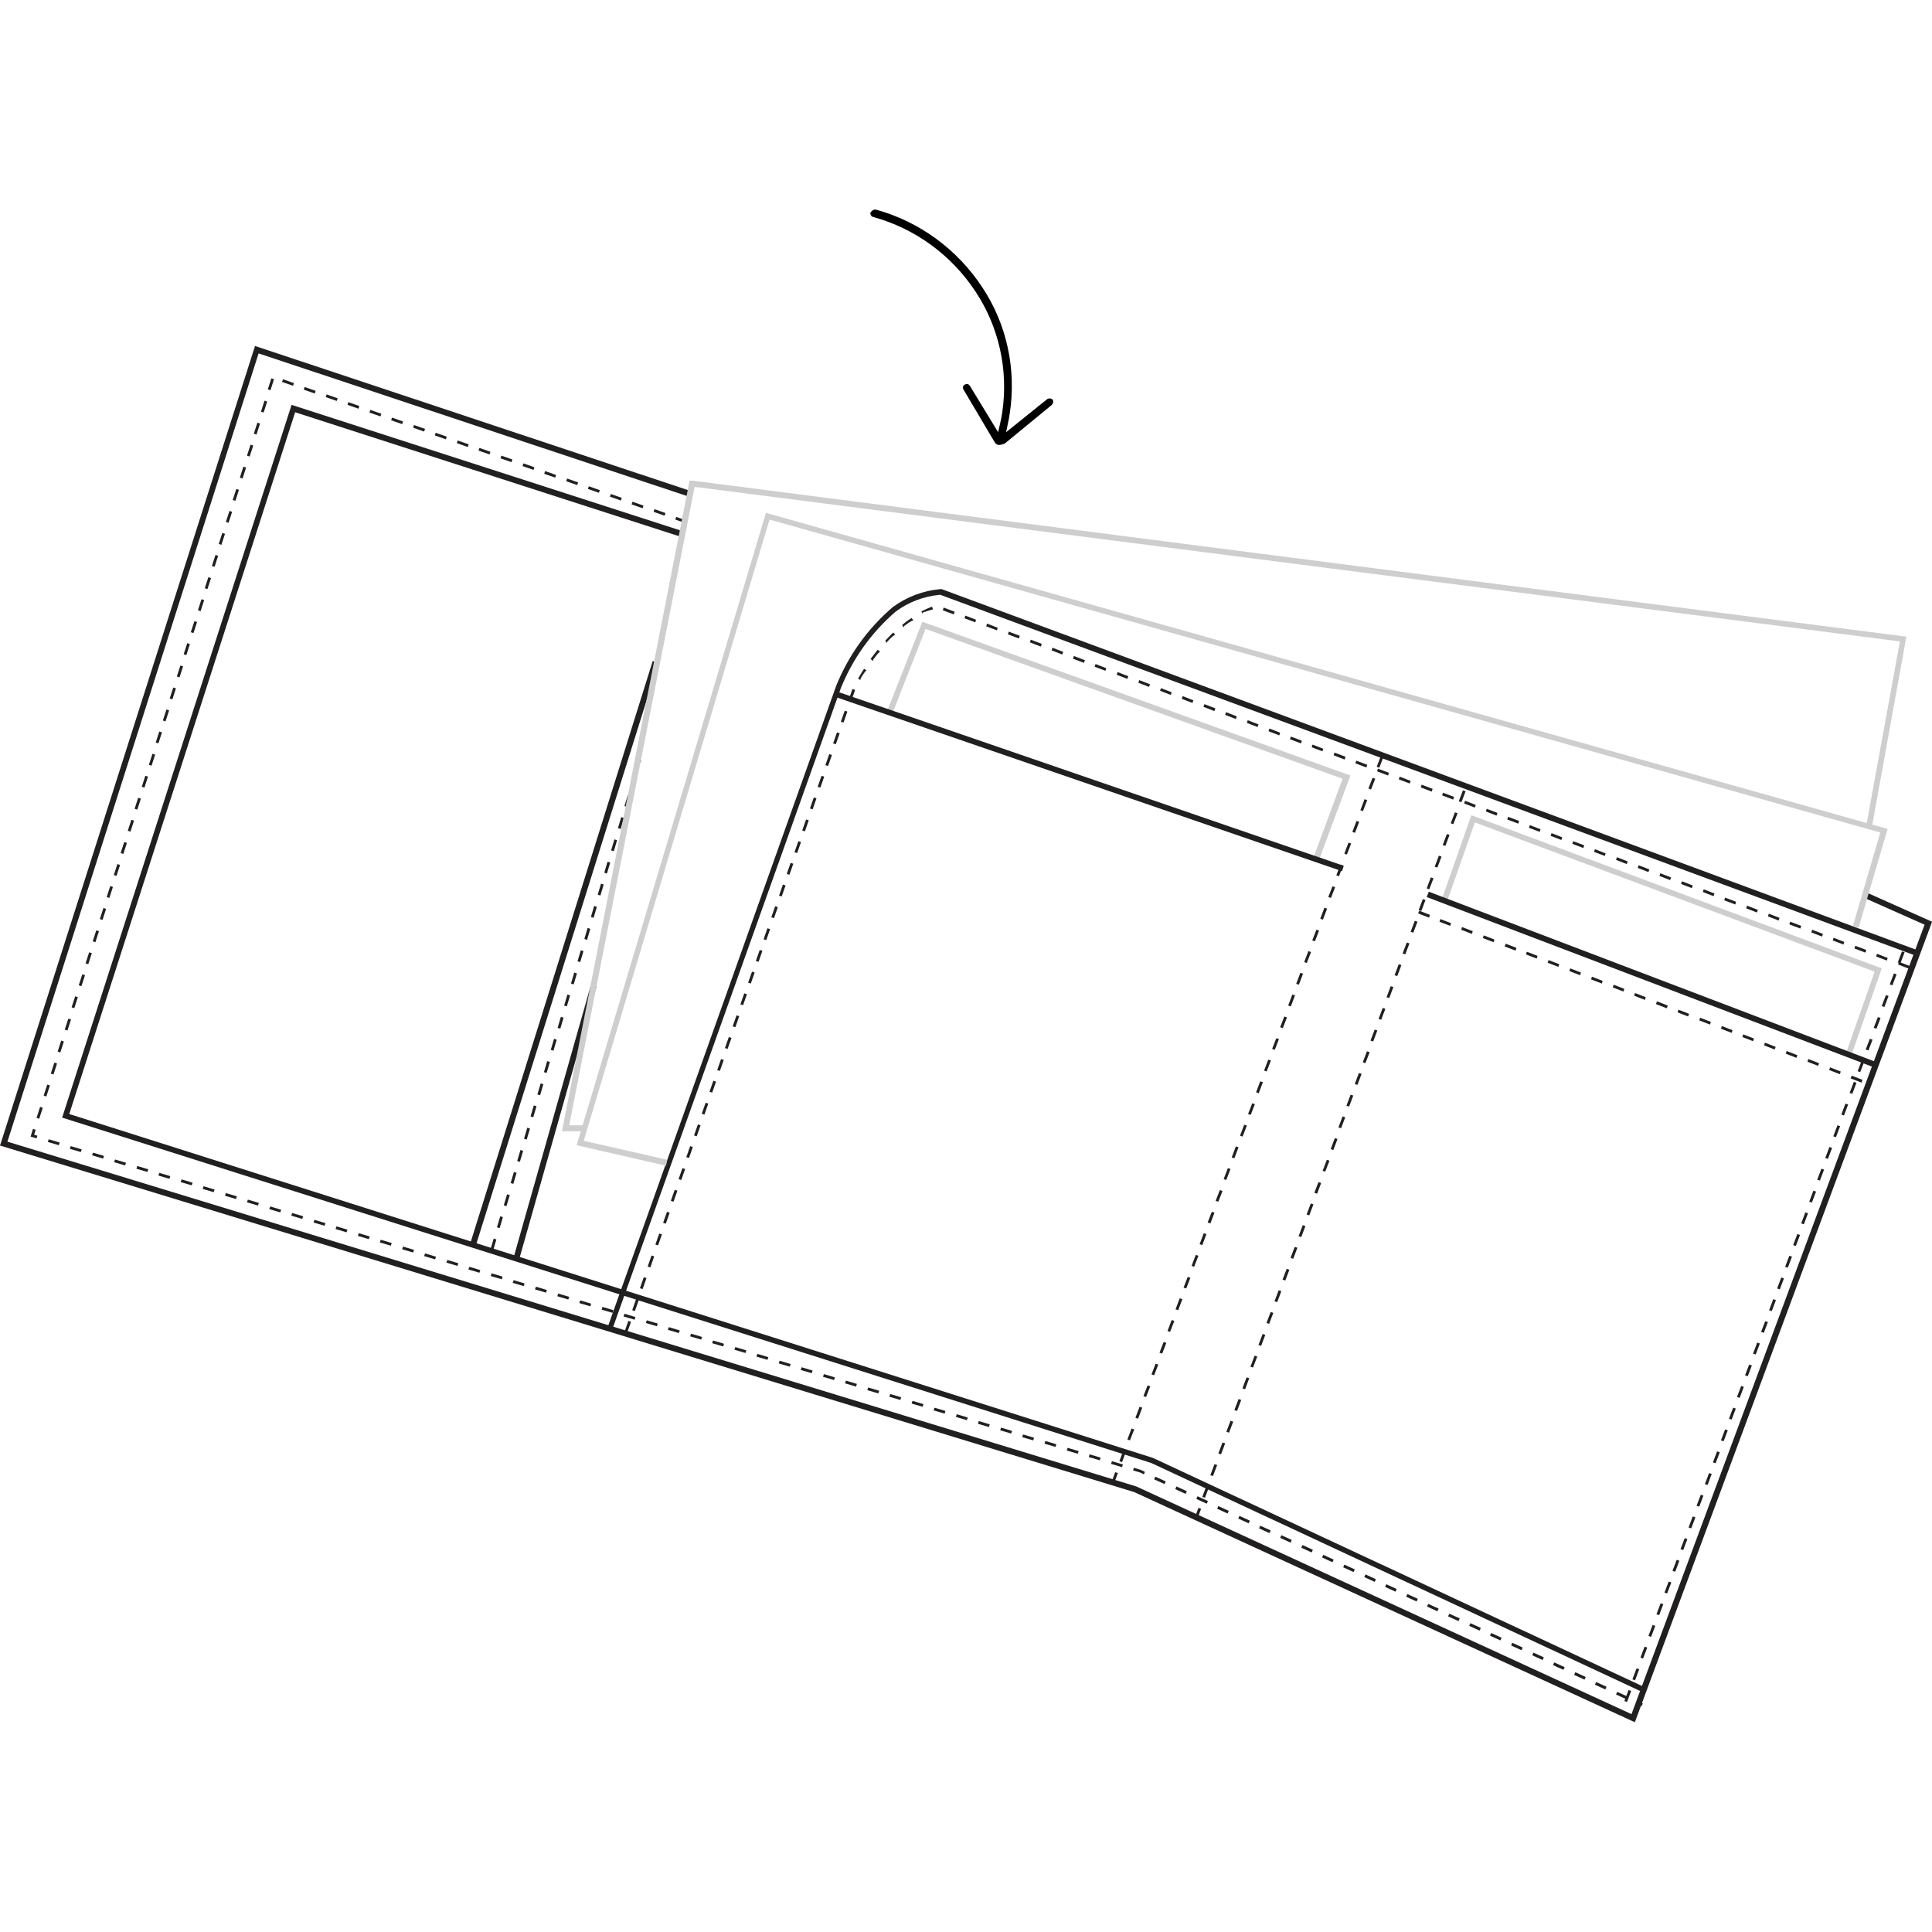 <svg xmlns="http://www.w3.org/2000/svg" viewBox="0 0 65 65"><path fill="#cecece" d="m44.37 28.92-.18-.07.98-2.65-14.03-5.04-1.1 2.8-.18-.07 1.17-2.97.09.03 14.31 5.14-.03.09-1.02 2.74z"></path><path fill="#cecece" d="m62.3 35.46-.18-.06.95-2.71-13.45-5.02-.93 2.64-.18-.06.99-2.82.09.03 13.72 5.12-1.01 2.89z"></path><g fill="#221f20"><path d="m55 57.94-.09-.04-16.75-7.7-38.16-11.66.03-.09 8.55-26.81.09.03 14.66 4.88-.06.19-14.57-4.85-8.45 26.52 37.98 11.6s16.66 7.66 16.66 7.66l9.86-26.56-2.07-.92.08-.18 2.24 1-.03.09-9.97 26.85z"></path><path d="m20.6 44.79-.18-.07 7.71-21.64c.41-1.02 1.06-1.93 1.9-2.65.47-.35 1.03-.56 1.61-.61h.02s.02 0 .02 0l32.86 12.16-.07.18-32.84-12.15c-.54.05-1.06.24-1.5.57-.81.7-1.44 1.58-1.84 2.57l-7.71 21.63z"></path><path d="m40.28 51.11-.09-.03.13-.35.09.03zm.26-.72-.09-.03.14-.37.09.03zm.27-.73-.09-.03.14-.37.09.03zm.27-.73-.09-.03.14-.37.09.03zm.27-.73-.09-.03.14-.37.09.03zm.27-.73-.09-.03.14-.37.09.03zm.27-.73-.09-.03.14-.37.09.03zm.27-.73-.09-.03.14-.37.09.03-.14.36zm.27-.73-.09-.03.14-.37.09.03zm.27-.74-.09-.03.14-.37.09.03zm.27-.73-.09-.03.14-.37.09.03zm.27-.73-.09-.03.14-.36.09.03-.14.37zm.27-.73-.09-.03.14-.37.09.03zm.27-.73-.09-.03.14-.37.09.03zm.27-.73-.09-.03.14-.37.09.03zm.26-.73-.09-.03.14-.36.09.03-.14.37zm.28-.74-.09-.03.14-.37.09.03-.14.36zm.27-.73-.09-.03.14-.37.09.03zm.26-.73-.09-.03.14-.37.09.03zm.27-.73-.09-.03.14-.37.09.03zm.28-.73-.09-.03.14-.37.09.03zm.27-.73-.09-.03.14-.37.09.03zm.26-.73-.09-.03.14-.37.09.03zm.27-.73-.09-.03.14-.37.09.03zm.27-.73-.09-.03.14-.37.09.03zm.27-.74-.09-.03.14-.37.09.03zm.27-.73-.09-.03.14-.37.09.03zm.27-.73-.09-.03.14-.37.09.03zm.27-.73-.09-.03.14-.37.09.03zm.27-.73-.09-.03.14-.37.09.03-.14.36zm.27-.73-.09-.03.14-.37.09.03zm.27-.73-.09-.03.14-.37.09.03zm.27-.73-.09-.03.14-.37.09.03-.14.36zm.27-.74-.09-.03.14-.37.09.03z"></path><path d="m54.59 57.67-.09-.03v-.04s.1.03.1.03v.04zm.15-.41-.09-.03.14-.37.09.03zm.27-.73-.09-.03.14-.37.09.03zm.27-.73-.09-.03.14-.37.09.03zm.27-.73-.09-.03.14-.37.09.03zm.27-.73-.09-.03.14-.37.09.03zm.27-.73-.09-.03.14-.37.09.03zm.27-.73-.09-.03.14-.37.09.03zm.27-.73-.09-.03.14-.37.09.03zm.27-.73-.09-.03.14-.37.09.03zm.27-.73-.09-.03.14-.37.09.03zm.28-.73-.09-.03.14-.37.09.03zm.27-.73-.09-.03.14-.37.09.03zm.27-.74-.09-.03.14-.37.09.03zm.27-.73-.09-.03.14-.37.09.03zm.27-.73-.09-.03.14-.37.09.03zm.27-.73-.09-.03.14-.36.09.03-.14.37zm.27-.73-.09-.03.14-.37.09.03zm.27-.73-.09-.03.14-.36.09.03-.14.37zm.27-.73-.09-.03.14-.37.09.03zm.27-.73-.09-.03.14-.37.09.03zm.27-.73-.09-.03.14-.37.09.03zm.27-.73-.09-.03.14-.37.09.03zm.27-.73-.09-.03.14-.37.09.03zm.27-.73-.09-.03.14-.37.09.03zm.27-.74-.09-.03.14-.37.09.03zm.27-.73-.09-.03.14-.37.09.03zm.27-.73-.09-.03.14-.37.09.03zm.27-.73-.09-.03.14-.37.09.03zm.28-.73-.09-.03.14-.37.09.03zm.27-.73-.09-.03.14-.37.09.03-.14.36zm.27-.73-.09-.03.14-.36.09.03-.14.37zm.27-.73-.09-.03.14-.36.09.03-.14.37zm.27-.73-.09-.03.14-.37.09.03zm.27-.73-.09-.03.14-.37.09.03zm.27-.74-.09-.03.14-.37.09.03z"></path><path d="m55.23 57.4-.15-.07.04-.09.15.07zm-.51-.23-.35-.16.04-.09.35.16zm-.71-.33-.35-.16.04-.09.35.16zm-.7-.33-.35-.16.04-.09.35.16zm-.71-.33-.35-.16.04-.09.35.16zm-.7-.33-.35-.16.04-.09.35.16zm-.71-.33-.35-.16.04-.09.35.16zm-.71-.33-.35-.16.04-.09.35.16zm-.7-.33-.35-.16.04-.09.35.16zm-.71-.32-.35-.16.04-.09.35.16zm-.71-.33-.35-.16.04-.09.35.16zm-.7-.33-.35-.16.04-.09.35.16zm-.71-.33-.35-.16.04-.09.35.16zm-.7-.33-.35-.16.04-.09.35.16zm-.71-.33-.35-.16.04-.09.35.16zm-.71-.33-.35-.16.04-.09.35.16zm-.7-.33-.35-.16.04-.09.35.16zm-.71-.33-.35-.16.04-.09.35.16zm-.71-.32-.35-.16.04-.09.35.16zm-.7-.33-.35-.16.04-.09.35.16zm-.71-.33-.35-.16.04-.09.35.16zm-.7-.33-.35-.16.04-.09.35.16zm-.71-.33-.35-.16.04-.09.35.16zm-.71-.33-.35-.16.04-.09.35.16zm-.7-.33-.12-.06-.24-.07.03-.09.25.08.12.06-.04.09zm-.73-.24-.37-.11.03-.09.37.11zm-.75-.23-.37-.11.03-.09.37.11zm-.74-.22-.37-.11.03-.09.37.11zm-.75-.23-.37-.11.03-.09.37.11zm-.75-.22-.37-.11.03-.09.37.11zm-.74-.23-.37-.11.03-.09.37.11zm-.75-.22-.37-.11.03-.09.37.11zm-.74-.23-.37-.11.03-.09.37.11zm-.75-.22-.37-.11.03-.09.37.11zm-.74-.23-.37-.11.03-.09.37.11zm-.75-.23-.37-.11.03-.09.37.11zm-.74-.22-.37-.11.03-.09.37.11zm-.75-.23-.37-.11.03-.09.37.11zm-.74-.22-.37-.11.03-.09.37.11zm-.75-.23-.37-.11.03-.09.37.11zm-.74-.22-.37-.11.03-.09.37.11zm-.75-.23-.37-.11.03-.09.37.11zm-.74-.23-.37-.11.03-.09.37.11zm-.75-.22-.37-.11.03-.09.37.11zm-.74-.23-.37-.11.03-.09.37.11zm-.75-.22-.37-.11.03-.09.37.11zm-.74-.23-.37-.11.03-.09.37.11zm-.75-.22-.37-.11.03-.09.37.11zm-.74-.23-.37-.11.03-.09.37.11zm-.75-.22-.37-.11.03-.09.37.11zm-.74-.23-.37-.11.03-.09.37.11zm-.75-.23-.37-.11.03-.09.37.11zm-.75-.22-.37-.11.03-.09.37.11zm-.74-.23-.37-.11.03-.09.37.11zm-.75-.22-.37-.11.03-.09.37.11zm-.74-.23-.37-.11.03-.09.37.11zm-.75-.22-.37-.11.03-.09.37.11zm-.74-.23-.37-.11.03-.09.37.11zm-.75-.23-.37-.11.03-.09.37.11zm-.74-.22-.37-.11.03-.09.37.11zm-.75-.23-.37-.11.03-.09.37.11zm-.74-.22-.37-.11.03-.09.37.11zm-.75-.23-.37-.11.03-.09.37.11zm-.74-.22-.37-.11.03-.09.37.11zm-.75-.23-.37-.11.03-.09.37.11zm-.74-.22-.37-.11.03-.09.37.11zm-.75-.23-.37-.11.03-.09.37.11zm-.74-.23-.37-.11.03-.09.37.11zm-.75-.22-.37-.11.03-.09.37.11zm-.74-.23-.37-.11.03-.09.37.11zm-.75-.22-.37-.11.03-.09.37.11zm-.74-.23-.37-.11.03-.09.37.11zm-.75-.22-.37-.11.03-.09.37.11zm-.74-.23-.37-.11.03-.09.37.11zm-.75-.23-.2-.06.08-.26.09.03-.05.17.11.03zm.09-.66-.09-.03.12-.37.09.03zm.24-.75-.09-.03.12-.37.09.03zm.24-.74-.09-.03.12-.37.09.03zm.23-.74-.09-.03.12-.37.09.03zm.24-.74-.09-.03.12-.37.09.03zm.23-.75-.09-.03.12-.37.09.03zm.24-.74-.09-.03.12-.37.09.03zm.23-.74-.09-.03.12-.37.09.03zm.24-.74-.09-.03.12-.37.09.03zm.24-.75-.09-.03.12-.37.09.03zm.23-.74-.09-.03.12-.37.09.03zm.24-.74-.09-.03.12-.37.09.03zm.23-.74-.09-.03.12-.37.09.03zm.24-.75-.09-.03.12-.37.09.03zm.23-.74-.09-.03.12-.37.09.03zm.24-.74-.09-.03.12-.37.09.03zm.24-.74-.09-.03.12-.37.09.03zm.23-.75-.09-.03.12-.37.09.03zm.24-.74-.09-.03.12-.37.09.03zm.23-.74-.09-.03.12-.37.09.03zm.24-.74-.09-.03.12-.37.09.03zm.23-.75-.09-.03.12-.37.09.03zm.24-.74-.09-.03.12-.37.09.03zm.24-.74-.09-.03.12-.37.09.03zm.23-.74-.09-.03.12-.37.09.03zm.24-.75-.09-.03.12-.37.09.03zm.23-.74-.09-.03.12-.37.09.03zm15.64-.72-.37-.13.03-.09.37.13zm-15.4-.02-.09-.03.12-.37.09.03zm14.67-.24-.37-.13.03-.09.37.13zm-.74-.25-.37-.13.03-.09.37.13zm-13.7-.25-.09-.03.12-.37.09.03zm12.97-.01-.37-.13.03-.09.37.13zm-.74-.26-.37-.13.03-.09.37.13zm-.73-.26-.37-.13.03-.09.37.13zm-11.26-.22-.09-.03.12-.37.09.03zm10.52-.03-.37-.13.03-.09.37.13zm-.73-.26-.37-.13.03-.09.37.13zm-.74-.26-.37-.13.03-.09.37.13zm-8.81-.19-.09-.03.12-.37.09.03zm8.07-.07-.37-.13.03-.09.37.13zm-.73-.25-.37-.13.03-.09.37.13zm-.74-.26-.37-.13.03-.09.37.13zm-6.37-.16-.09-.03.12-.37.09.03zm5.64-.1-.37-.13.03-.09.37.13zm-.74-.25-.37-.13.03-.09.37.13zm-.73-.26-.37-.13.03-.09.37.13zm-3.93-.13-.09-.03.12-.37.09.03zm3.19-.13-.37-.13.03-.09.37.13zm-.73-.26-.37-.13.03-.09.37.13zm-.74-.25-.37-.13.03-.09.37.13zm-1.49-.11-.09-.03.12-.37.09.03zm.76-.15-.37-.13.03-.09.37.13z"></path><path d="m21.1 44.84-.09-.03.13-.37.09.03zm.26-.73-.09-.03.13-.37.09.03zm.26-.74-.09-.03.13-.37.09.03zm.26-.73-.09-.03.13-.37.09.03zm.26-.74-.09-.03.13-.37.09.03zm.26-.73-.09-.03.13-.37.09.03zm.26-.74-.09-.03.13-.37.09.03zm.26-.73-.09-.03.13-.37.09.03zm.26-.74-.09-.03.13-.37.09.03zm.26-.73-.09-.03.13-.37.09.03zm.26-.73-.09-.03.13-.37.09.03zm.26-.74-.09-.03.13-.37.09.03zm.26-.73-.09-.03.13-.37.09.03zm.26-.74-.09-.03.13-.37.09.03zm.26-.73-.09-.03.13-.37.09.03zm.26-.74-.09-.03.13-.37.09.03zm.26-.73-.09-.03.13-.37.09.03zm38.96-.5-.36-.14.03-.09.36.14zm-38.7-.23-.09-.03.13-.37.09.03zm37.97-.04-.37-.14.03-.09.36.14-.03.09zm-.73-.27-.37-.14.03-.09.37.14zm-.73-.27-.37-.14.03-.09.36.14-.03.09zm-36.25-.15-.09-.03.13-.37.09.03zm35.52-.12-.36-.14.03-.09.36.14zm-.73-.27-.37-.14.03-.09.37.14zm-.73-.27-.36-.14.03-.09.36.14zm-33.8-.08-.09-.03.13-.37.09.03zm33.07-.19-.36-.14.03-.09.36.14zm-.73-.27-.37-.14.03-.09.37.14zm-32.08-.27-.09-.03.13-.37.09.03zm31.35-.01-.36-.14.03-.09.36.14zm-.73-.27-.36-.14.03-.09.36.14zm-.73-.27-.36-.14.03-.09.36.14zm-29.63-.18-.09-.03.13-.37.09.03zm28.9-.09-.36-.14.03-.09.36.14zm-.73-.27-.36-.14.03-.09.36.14zm-.73-.27-.37-.14.03-.09.36.14-.03.09zm-27.18-.1-.09-.03.13-.37.09.03zm26.45-.17-.37-.14.03-.09.37.14zm-.74-.27-.36-.14.03-.09.36.14zm-.72-.27-.37-.14.03-.09.36.14-.03.09zm-24.73-.02-.09-.03.13-.37.09.03zm24-.26-.37-.14.03-.09.37.14zm-.73-.27-.36-.14.03-.09.36.14zm-23.01-.21-.09-.03.13-.37.09.03zm22.28-.06-.36-.14.03-.09.36.14zm-.73-.27-.37-.14.03-.09.37.14zm-.73-.27-.36-.14.03-.09.37.14-.03.09zm-20.56-.13-.09-.03.13-.37.09.03zm19.83-.14-.37-.14.03-.09.37.14zm-.73-.27-.37-.14.03-.09.37.14zm-.73-.27-.37-.14.03-.09.37.14zm-18.11-.05-.09-.03.13-.37.09.03zm17.37-.22-.36-.14.03-.09.37.14-.03.09zm-.73-.27-.37-.14.03-.09.36.14-.03.09zm-16.38-.24-.09-.03.13-.37.09.03zm15.65-.03-.37-.14.03-.09.37.14zm-.73-.27-.36-.14.03-.09.36.14zm-.73-.28-.36-.14.03-.09.36.14zm-13.93-.15-.09-.03.13-.37.09.03zm13.2-.12-.36-.14.03-.09.36.14zm-.73-.27-.36-.14.03-.09.37.14-.03.09zm-.73-.27-.36-.14.03-.09.36.14zm-11.48-.07-.09-.03.13-.37.09.03zm10.75-.2-.36-.14.03-.09.36.14zm-.73-.27-.36-.14.03-.09.36.14zm-9.71-.23-.08-.05c.06-.11.14-.23.2-.33l.08.05c-.07.07-.14.18-.2.29zm8.98-.04-.36-.14.03-.09.36.14zm-.73-.27-.37-.14.03-.09.36.14-.03.09zm-.73-.27-.37-.14.03-.09.37.14zm-7.1-.07-.08-.06c.08-.11.16-.21.24-.31l.08.06c-.08.06-.15.16-.23.27v.04zm6.37-.21-.36-.14.03-.09.36.14zm-.73-.27-.36-.14.03-.09.37.14-.03.09zm-5.16-.12-.07-.07c.09-.1.18-.19.27-.28l.07.07c-.09.05-.18.14-.27.24zm4.43-.15-.37-.14.03-.09.37.14zm-.73-.27-.37-.14.03-.09.36.14-.03.09zm-3.14-.11-.06-.07c.1-.09.21-.17.32-.24l.06.08c-.1.03-.2.11-.31.19v.04zm2.41-.16-.37-.14.03-.09.36.14-.03.09zm-.73-.27-.37-.14.03-.09.37.14zm-1.05-.01-.04-.09c.12-.06.24-.12.36-.16l.03.09c-.12.03-.23.07-.35.11v.04z"></path><path d="m63.1 35.93-15.1-5.75.07-.18 15.1 5.75z"></path><path d="m45.15 29.31-17.01-5.85.06-.18 17.01 5.85z"></path><path d="m62.62 36.42-.36-.14.04-.09.36.14-.03.09zm-.72-.28-.36-.14.03-.09.36.14zm-.73-.28-.36-.14.03-.09.36.14zm-.73-.27-.36-.14.03-.09.36.14zm-.73-.28-.36-.14.03-.09.36.14zm-.73-.28-.36-.14.03-.09.36.14zm-.72-.28-.36-.14.03-.09.36.14zm-.73-.28-.36-.14.03-.09.36.14zm-.73-.27-.36-.14.03-.09.36.14-.04.09zm-.73-.28-.36-.14.04-.09.36.14-.03.09zm-.73-.28-.36-.14.03-.09.36.14zm-.72-.28-.36-.14.03-.09.36.14zm-.73-.27-.36-.14.03-.09.36.14zm-.73-.28-.36-.14.03-.09.36.14zm-.73-.28-.36-.14.03-.09.36.14zm-.73-.28-.36-.14.03-.09.36.14zm-.72-.27-.36-.14.04-.09.36.14-.03.09zm-.73-.28-.36-.14.03-.09.36.14zm-.73-.28-.36-.14.03-.09.36.14zm-.73-.27-.36-.14.03-.09.36.14zm-.72-.28-.36-.14.04-.09.36.14-.03.09z"></path><path d="m55.2 56.9-16.47-7.68-36.64-11.62.03-.09 7.69-23.89.09.03 13.16 4.25-.06.19-13.07-4.22-7.6 23.61 36.46 11.57s16.47 7.68 16.47 7.68l-.08.18z"></path><path d="m17.48 42.32-.19-.05 2.59-9.13.19.05z"></path><path d="m16.59 42.07-.09-.03.11-.37.09.03zm.22-.75-.09-.03.11-.37.09.03zm.23-.74-.09-.03.11-.37.09.03zm.23-.75-.09-.03.11-.37.09.03zm.22-.74-.09-.03.11-.37.09.03zm.23-.75-.09-.03.11-.37.09.03zm.22-.75-.09-.03.11-.37.09.03zm.23-.74-.09-.03.11-.37.09.03zm.22-.75-.09-.03.11-.37.09.03zm.23-.75-.09-.03.11-.37.09.03zm.23-.74-.09-.03.11-.37.09.03zm.22-.75-.09-.03.11-.37.09.03zm.23-.74-.09-.03.11-.37.09.03zm.22-.75-.09-.03.11-.37.09.03zm.23-.75-.09-.03.11-.37.09.03zm.22-.74-.09-.03.11-.37.09.03zm.23-.75-.09-.03.11-.37.09.03zm.22-.74-.09-.03.11-.37.09.03zm.23-.75-.09-.03.11-.37.09.03zm.23-.75-.09-.03.11-.37.09.03zm.22-.74-.09-.03.11-.37.09.03zm.23-.75-.09-.03.11-.37.09.03zm.22-.74-.09-.03.02-.07.09.03z"></path><path d="m16 41.93-.19-.06 6.15-19.63.19.06z"></path></g><path fill="#cecece" d="m22.41 39.22-3.01-.69.03-.1 6.34-21.18.09.03 37.65 10.61-.03.09-.95 3.23-.19-.06.92-3.14-37.37-10.53-6.25 20.9 2.81.64-.04.19z"></path><path fill="#cecece" d="m19.61 38.06h-.7l.02-.12 4.27-21.77h.09s40.85 5.25 40.85 5.25l-.02.1-1.14 6.29-.19-.04 1.13-6.19-40.55-5.2-4.22 21.48h.46v.19z"></path><path fill="#221f20" d="m37.49 49.88-.09-.03.12-.32.09.03zm.26-.69-.09-.03.14-.37.09.03zm.27-.73-.09-.03.14-.37.09.03-.14.36zm.27-.73-.09-.03.14-.37.09.03zm.27-.73-.09-.03.14-.36.09.03zm.27-.73-.09-.03.14-.36.09.03zm.27-.73-.09-.03.14-.36.09.03zm.27-.73-.09-.03.14-.37.09.03-.14.36zm.27-.73-.09-.03.14-.37.09.03zm.27-.73-.09-.03.14-.36.09.03zm.27-.73-.09-.03.14-.37.09.03-.14.36zm.27-.73-.09-.03.14-.37.09.03zm.27-.73-.09-.03.14-.36.09.03-.14.37zm.27-.73-.09-.03.14-.36.09.03zm.27-.73-.09-.03.14-.37.09.03-.14.36zm.27-.73-.09-.03.14-.37.09.03zm.28-.73-.09-.03.14-.37.09.03-.14.36zm.27-.73-.09-.03.14-.36.09.03zm.27-.73-.09-.03.14-.37.09.03zm.27-.73-.09-.03.14-.37.09.03-.14.36zm.27-.73-.09-.03.14-.36.09.03zm.27-.73-.09-.03.14-.36.09.03zm.27-.73-.09-.03.14-.37.09.03zm.27-.73-.09-.03.14-.37.09.03zm.27-.73-.09-.03.14-.37.09.03-.14.36zm.27-.73-.09-.03.14-.36.09.03zm.27-.73-.09-.03.14-.37.09.03zm.27-.73-.09-.03.14-.36.09.03zm.27-.73-.09-.03.14-.36.09.03zm.27-.73-.09-.03.14-.37.09.03-.14.36zm.27-.73-.09-.03.14-.37.09.03zm.27-.73-.09-.03.14-.37.09.03-.14.36zm.27-.73-.09-.03.14-.36.09.03zm.28-.73-.09-.03.14-.37.09.03-.14.36z"></path><path d="m29.28 7.15c0 .08.04.14.1.15 1.41.39 2.63 1.28 3.44 2.51.79 1.19 1.11 2.64.9 4.06-.02.12-.04.25-.07.37l-.07.3-.95-1.56s-.04-.05-.07-.06c-.03 0-.06 0-.08.01h-.01s-.01.01-.01.01c-.03.01-.05.04-.06.07v.07l1.06 1.79c.03.06.08.09.13.1.08 0 .16-.02.23-.06l1.57-1.29s.03-.04.04-.07 0-.08-.02-.11c-.05-.04-.12-.05-.18-.01l-1.38 1.11.07-.34c.02-.09.04-.19.05-.28.23-1.48-.09-3-.92-4.25-.84-1.28-2.12-2.22-3.59-2.62-.07 0-.13.03-.16.09z"></path></svg>